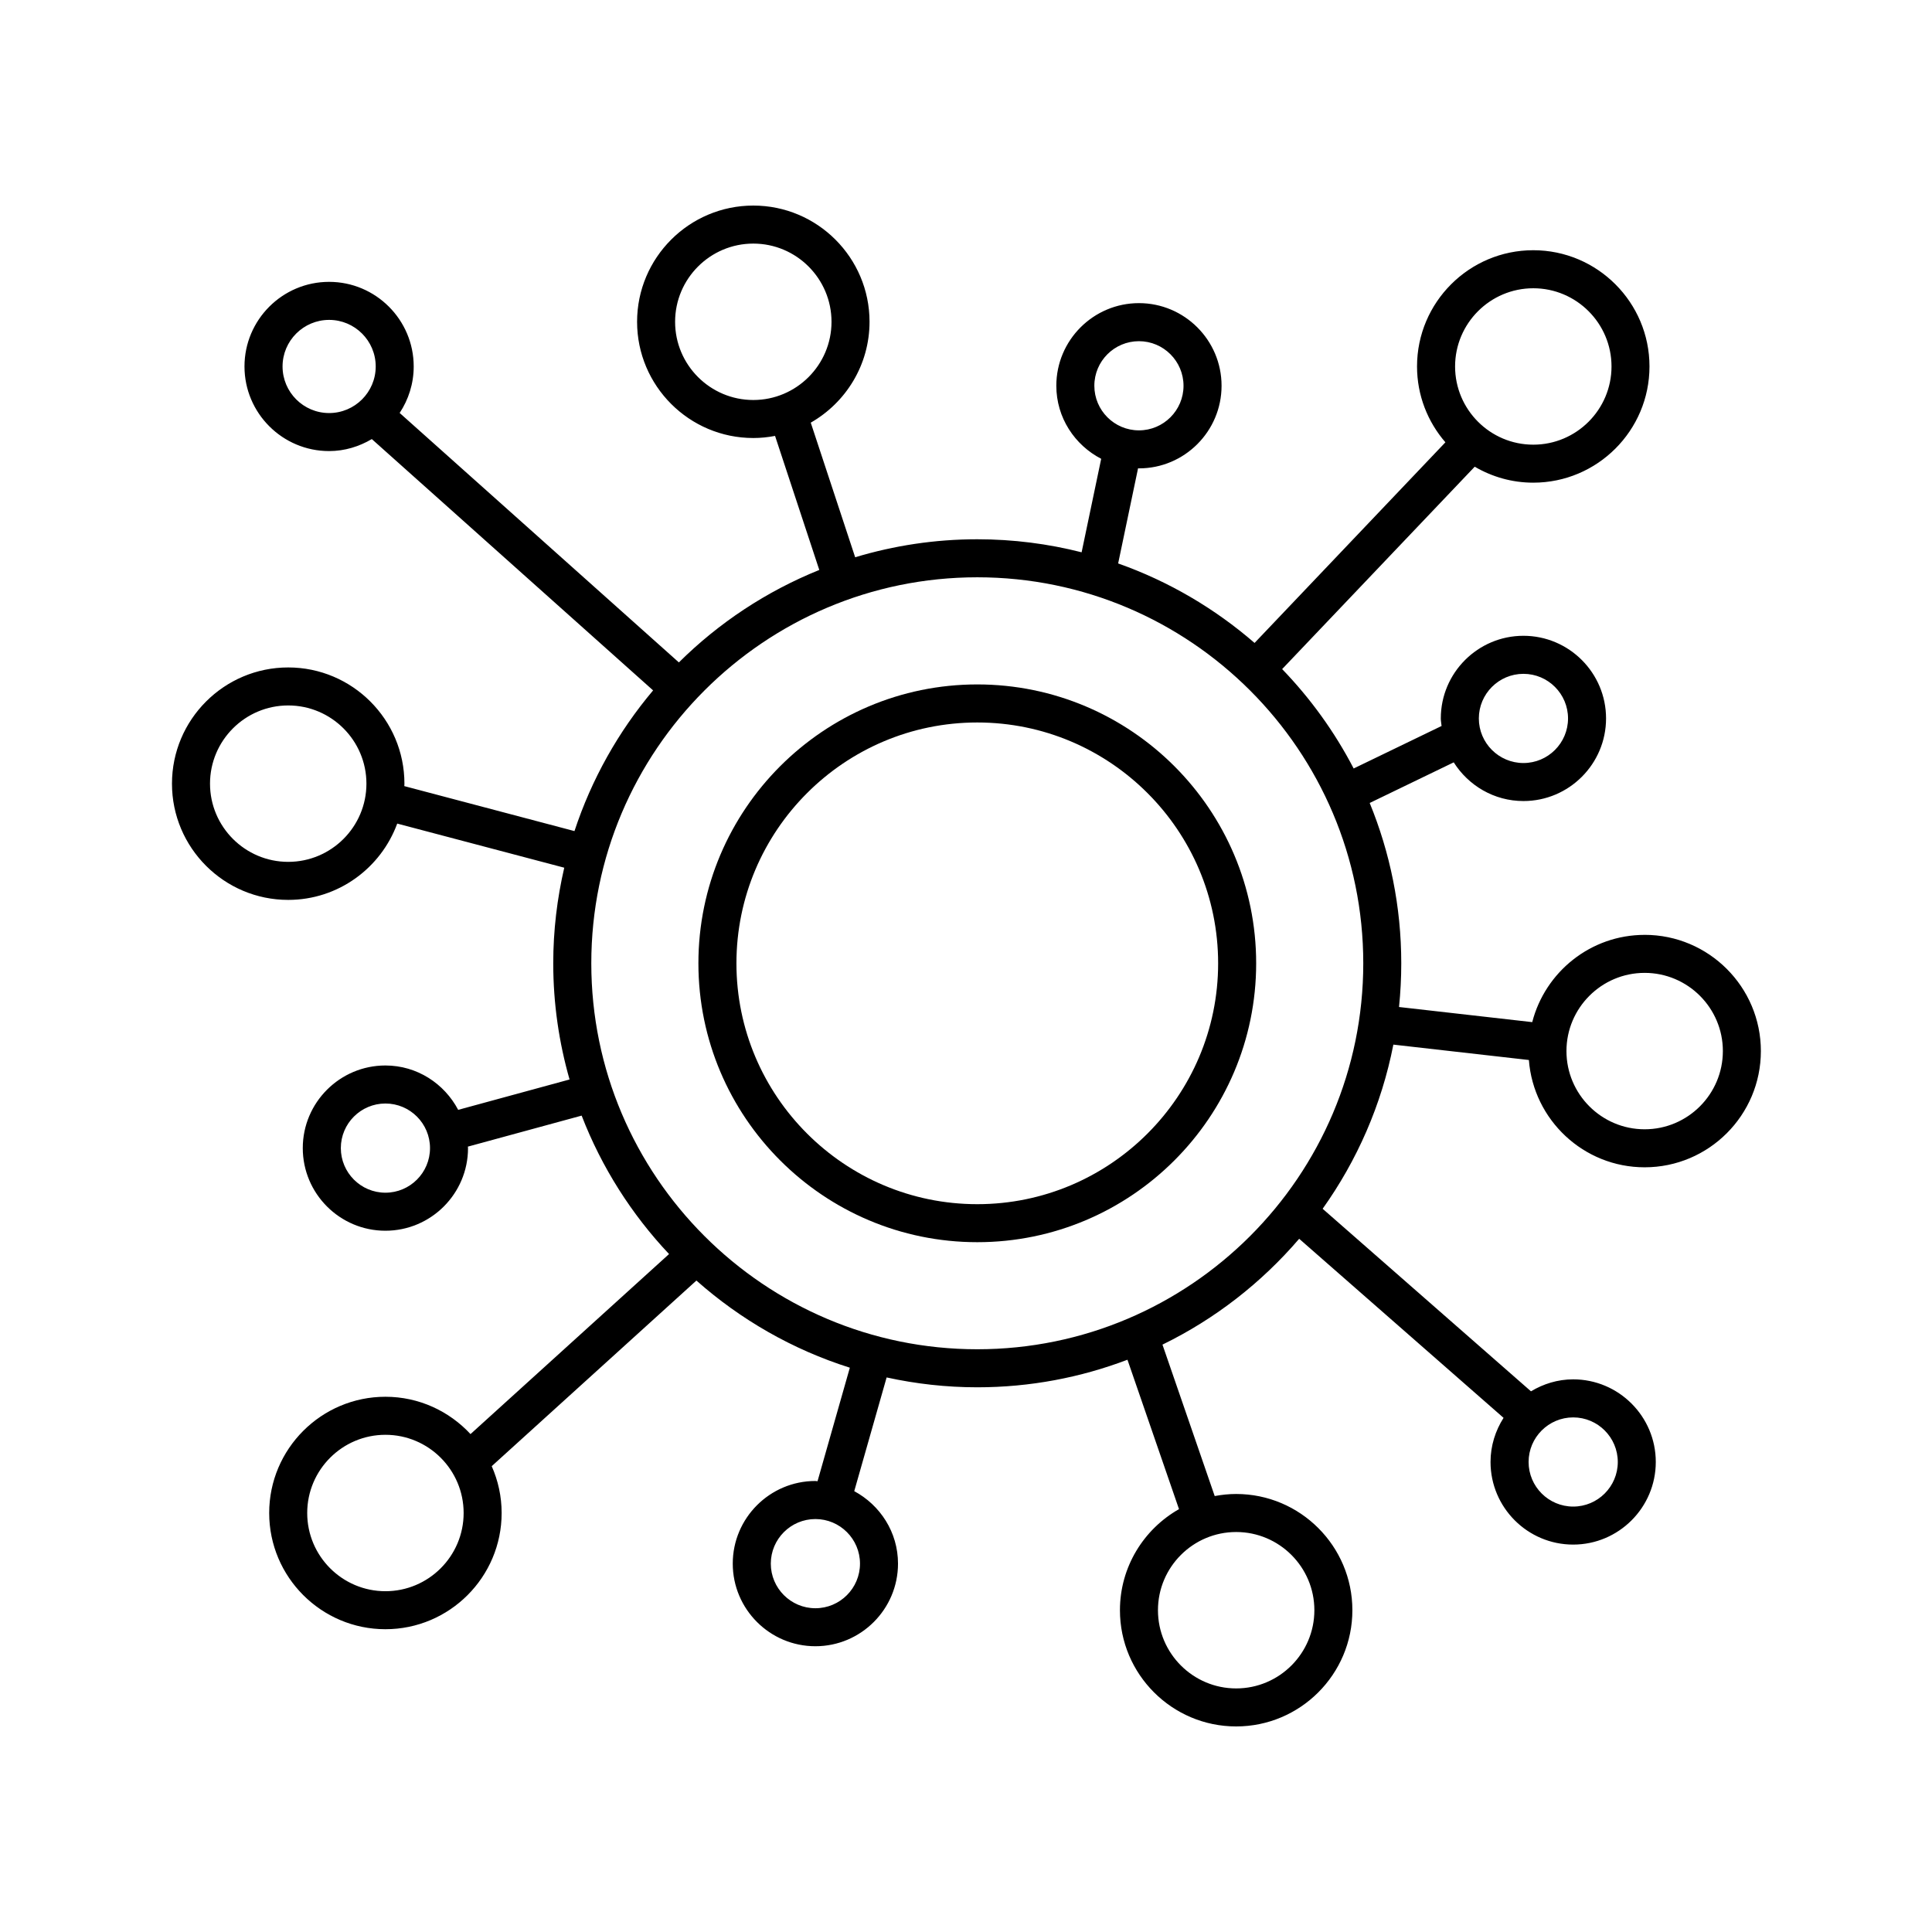 <?xml version="1.0" encoding="UTF-8"?>
<!-- Uploaded to: SVG Repo, www.svgrepo.com, Generator: SVG Repo Mixer Tools -->
<svg fill="#000000" width="800px" height="800px" version="1.1" viewBox="144 144 512 512" xmlns="http://www.w3.org/2000/svg">
 <g>
  <path d="m402.99 325.38c-40.754 0-73.906 33.152-73.906 73.906s33.152 73.906 73.906 73.906c40.754 0 73.906-33.152 73.906-73.906 0-40.75-33.156-73.906-73.906-73.906zm0 137.74c-35.195 0-63.828-28.633-63.828-63.828 0-35.195 28.633-63.828 63.828-63.828 35.195 0 63.828 28.633 63.828 63.828 0 35.191-28.633 63.828-63.828 63.828z"/>
  <path d="m579.85 391.75c-14.332 0-26.371 9.852-29.793 23.125l-35.301-4.008c0.391-3.809 0.594-7.672 0.594-11.582 0-15.031-2.988-29.371-8.367-42.488l22.27-10.766c3.883 6.141 10.688 10.254 18.473 10.254 12.07 0 21.895-9.824 21.895-21.895 0-12.074-9.824-21.898-21.895-21.898-12.074 0-21.898 9.824-21.898 21.898 0 0.688 0.141 1.332 0.203 2.004l-23.297 11.262c-5.035-9.691-11.438-18.551-18.953-26.34l51.035-53.637c4.562 2.676 9.852 4.234 15.512 4.234 16.984 0 30.801-13.816 30.801-30.801s-13.816-30.801-30.801-30.801-30.801 13.816-30.801 30.801c0 7.688 2.848 14.707 7.519 20.105l-50.574 53.168c-10.531-9.125-22.758-16.332-36.152-21.066l5.277-25.219c0.078 0 0.152 0.023 0.234 0.023 12.07 0 21.895-9.824 21.895-21.895 0-12.07-9.824-21.895-21.895-21.895-12.07 0-21.895 9.824-21.895 21.895 0 8.449 4.863 15.711 11.891 19.359l-5.188 24.777c-8.852-2.25-18.113-3.453-27.652-3.453-11.246 0-22.105 1.68-32.359 4.769l-11.77-35.672c9.289-5.309 15.578-15.297 15.578-26.742-0.004-16.973-13.82-30.789-30.801-30.789-16.984 0-30.801 13.816-30.801 30.801s13.816 30.801 30.801 30.801c1.973 0 3.894-0.203 5.762-0.559l11.723 35.523c-14.016 5.652-26.648 14.027-37.211 24.504l-73.996-66.109c2.34-3.539 3.723-7.769 3.723-12.32 0-12.363-10.059-22.422-22.422-22.422-12.363 0-22.422 10.059-22.422 22.422 0 12.363 10.059 22.422 22.422 22.422 4.148 0 7.984-1.207 11.32-3.18l74.547 66.602c-9.164 10.867-16.297 23.488-20.84 37.285l-45.094-11.918c0.004-0.219 0.031-0.43 0.031-0.648 0-16.984-13.816-30.801-30.801-30.801s-30.801 13.816-30.801 30.801c0 16.984 13.816 30.801 30.801 30.801 13.266 0 24.562-8.441 28.891-20.223l44.266 11.691c-1.887 8.148-2.918 16.621-2.918 25.336 0 10.676 1.527 21 4.324 30.789l-29.516 8.047c-3.672-6.953-10.895-11.758-19.289-11.758-12.07 0-21.895 9.824-21.895 21.895 0 12.074 9.824 21.898 21.895 21.898 12.07 0 21.895-9.824 21.895-21.898 0-0.133-0.039-0.258-0.039-0.391l30.152-8.219c5.305 13.73 13.23 26.16 23.164 36.688l-52.617 47.711c-5.629-6.066-13.641-9.891-22.551-9.891-16.984 0-30.801 13.816-30.801 30.801s13.816 30.801 30.801 30.801 30.801-13.816 30.801-30.801c0-4.414-0.949-8.605-2.629-12.406l54.246-49.191c11.66 10.332 25.461 18.293 40.66 23.094l-8.562 30.082c-0.195-0.004-0.375-0.059-0.57-0.059-12.074 0-21.898 9.824-21.898 21.895 0 12.074 9.824 21.898 21.898 21.898 12.07 0 21.895-9.824 21.895-21.898 0-8.328-4.731-15.5-11.598-19.199l8.582-30.137c7.746 1.695 15.777 2.613 24.023 2.613 14.012 0 27.422-2.602 39.801-7.305l13.66 39.594c-9.332 5.297-15.652 15.309-15.652 26.785-0.004 16.98 13.812 30.801 30.797 30.801s30.801-13.816 30.801-30.801-13.816-30.801-30.801-30.801c-1.945 0-3.84 0.203-5.684 0.547l-13.844-40.129c13.934-6.793 26.242-16.398 36.23-28.051l54.164 47.457c-2.156 3.391-3.453 7.383-3.453 11.691 0 12.07 9.824 21.895 21.898 21.895 12.07 0 21.895-9.824 21.895-21.895s-9.824-21.895-21.895-21.895c-4.098 0-7.894 1.203-11.18 3.172l-55.211-48.375c9.113-12.785 15.625-27.539 18.742-43.504l35.914 4.078c1.215 15.879 14.496 28.434 30.68 28.434 16.984 0 30.801-13.816 30.801-30.801s-13.82-30.801-30.801-30.801zm-32.121-69.176c6.516 0 11.816 5.305 11.816 11.82s-5.301 11.816-11.816 11.816-11.82-5.301-11.82-11.816 5.301-11.82 11.82-11.82zm-101.9-88.156c6.516 0 11.816 5.301 11.816 11.816s-5.301 11.816-11.816 11.816-11.816-5.301-11.816-11.816c-0.004-6.516 5.297-11.816 11.816-11.816zm-122.92-5.137c0-11.43 9.297-20.727 20.727-20.727 11.426 0 20.723 9.297 20.723 20.727 0 11.426-9.297 20.723-20.723 20.723-11.43 0-20.727-9.297-20.727-20.723zm-102.53 143.12c-11.426 0-20.723-9.297-20.723-20.723 0-11.43 9.297-20.727 20.723-20.727 11.43 0 20.727 9.297 20.727 20.727 0 11.426-9.297 20.723-20.727 20.723zm25.762 87.676c-6.516 0-11.816-5.305-11.816-11.82 0-6.516 5.301-11.816 11.816-11.816s11.816 5.301 11.816 11.816c0.004 6.516-5.297 11.82-11.816 11.82zm0 105.61c-11.43 0-20.727-9.297-20.727-20.723 0-11.43 9.297-20.727 20.727-20.727s20.727 9.297 20.727 20.727c0 11.426-9.297 20.723-20.727 20.723zm113.95 4.512c-6.516 0-11.82-5.305-11.82-11.82s5.305-11.816 11.82-11.816c6.516 0 11.816 5.301 11.816 11.816s-5.301 11.82-11.816 11.82zm132.23 0.523c0 11.43-9.297 20.727-20.723 20.727-11.43 0-20.727-9.297-20.727-20.727 0-11.426 9.297-20.723 20.727-20.723 11.426 0 20.723 9.297 20.723 20.723zm80.41-39.281c0 6.516-5.301 11.816-11.816 11.816s-11.82-5.301-11.82-11.816 5.305-11.816 11.82-11.816 11.816 5.301 11.816 11.816zm-22.391-311.05c11.43 0 20.727 9.297 20.727 20.727 0 11.426-9.297 20.723-20.727 20.723-11.43 0-20.727-9.297-20.727-20.723 0.004-11.43 9.297-20.727 20.727-20.727zm-331.46 20.727c0-6.809 5.539-12.344 12.344-12.344 6.809 0 12.344 5.539 12.344 12.344 0 6.809-5.539 12.344-12.344 12.344-6.809 0-12.344-5.539-12.344-12.344zm184.11 260.45c-56.402 0-102.29-45.887-102.29-102.29s45.887-102.29 102.29-102.29c56.402 0 102.29 45.887 102.29 102.29 0 56.406-45.887 102.29-102.29 102.29zm176.86-58.297c-11.426 0-20.723-9.297-20.723-20.727 0-11.426 9.297-20.723 20.723-20.723 11.43 0 20.727 9.297 20.727 20.723-0.004 11.43-9.301 20.727-20.727 20.727z"/>
 </g>
</svg>